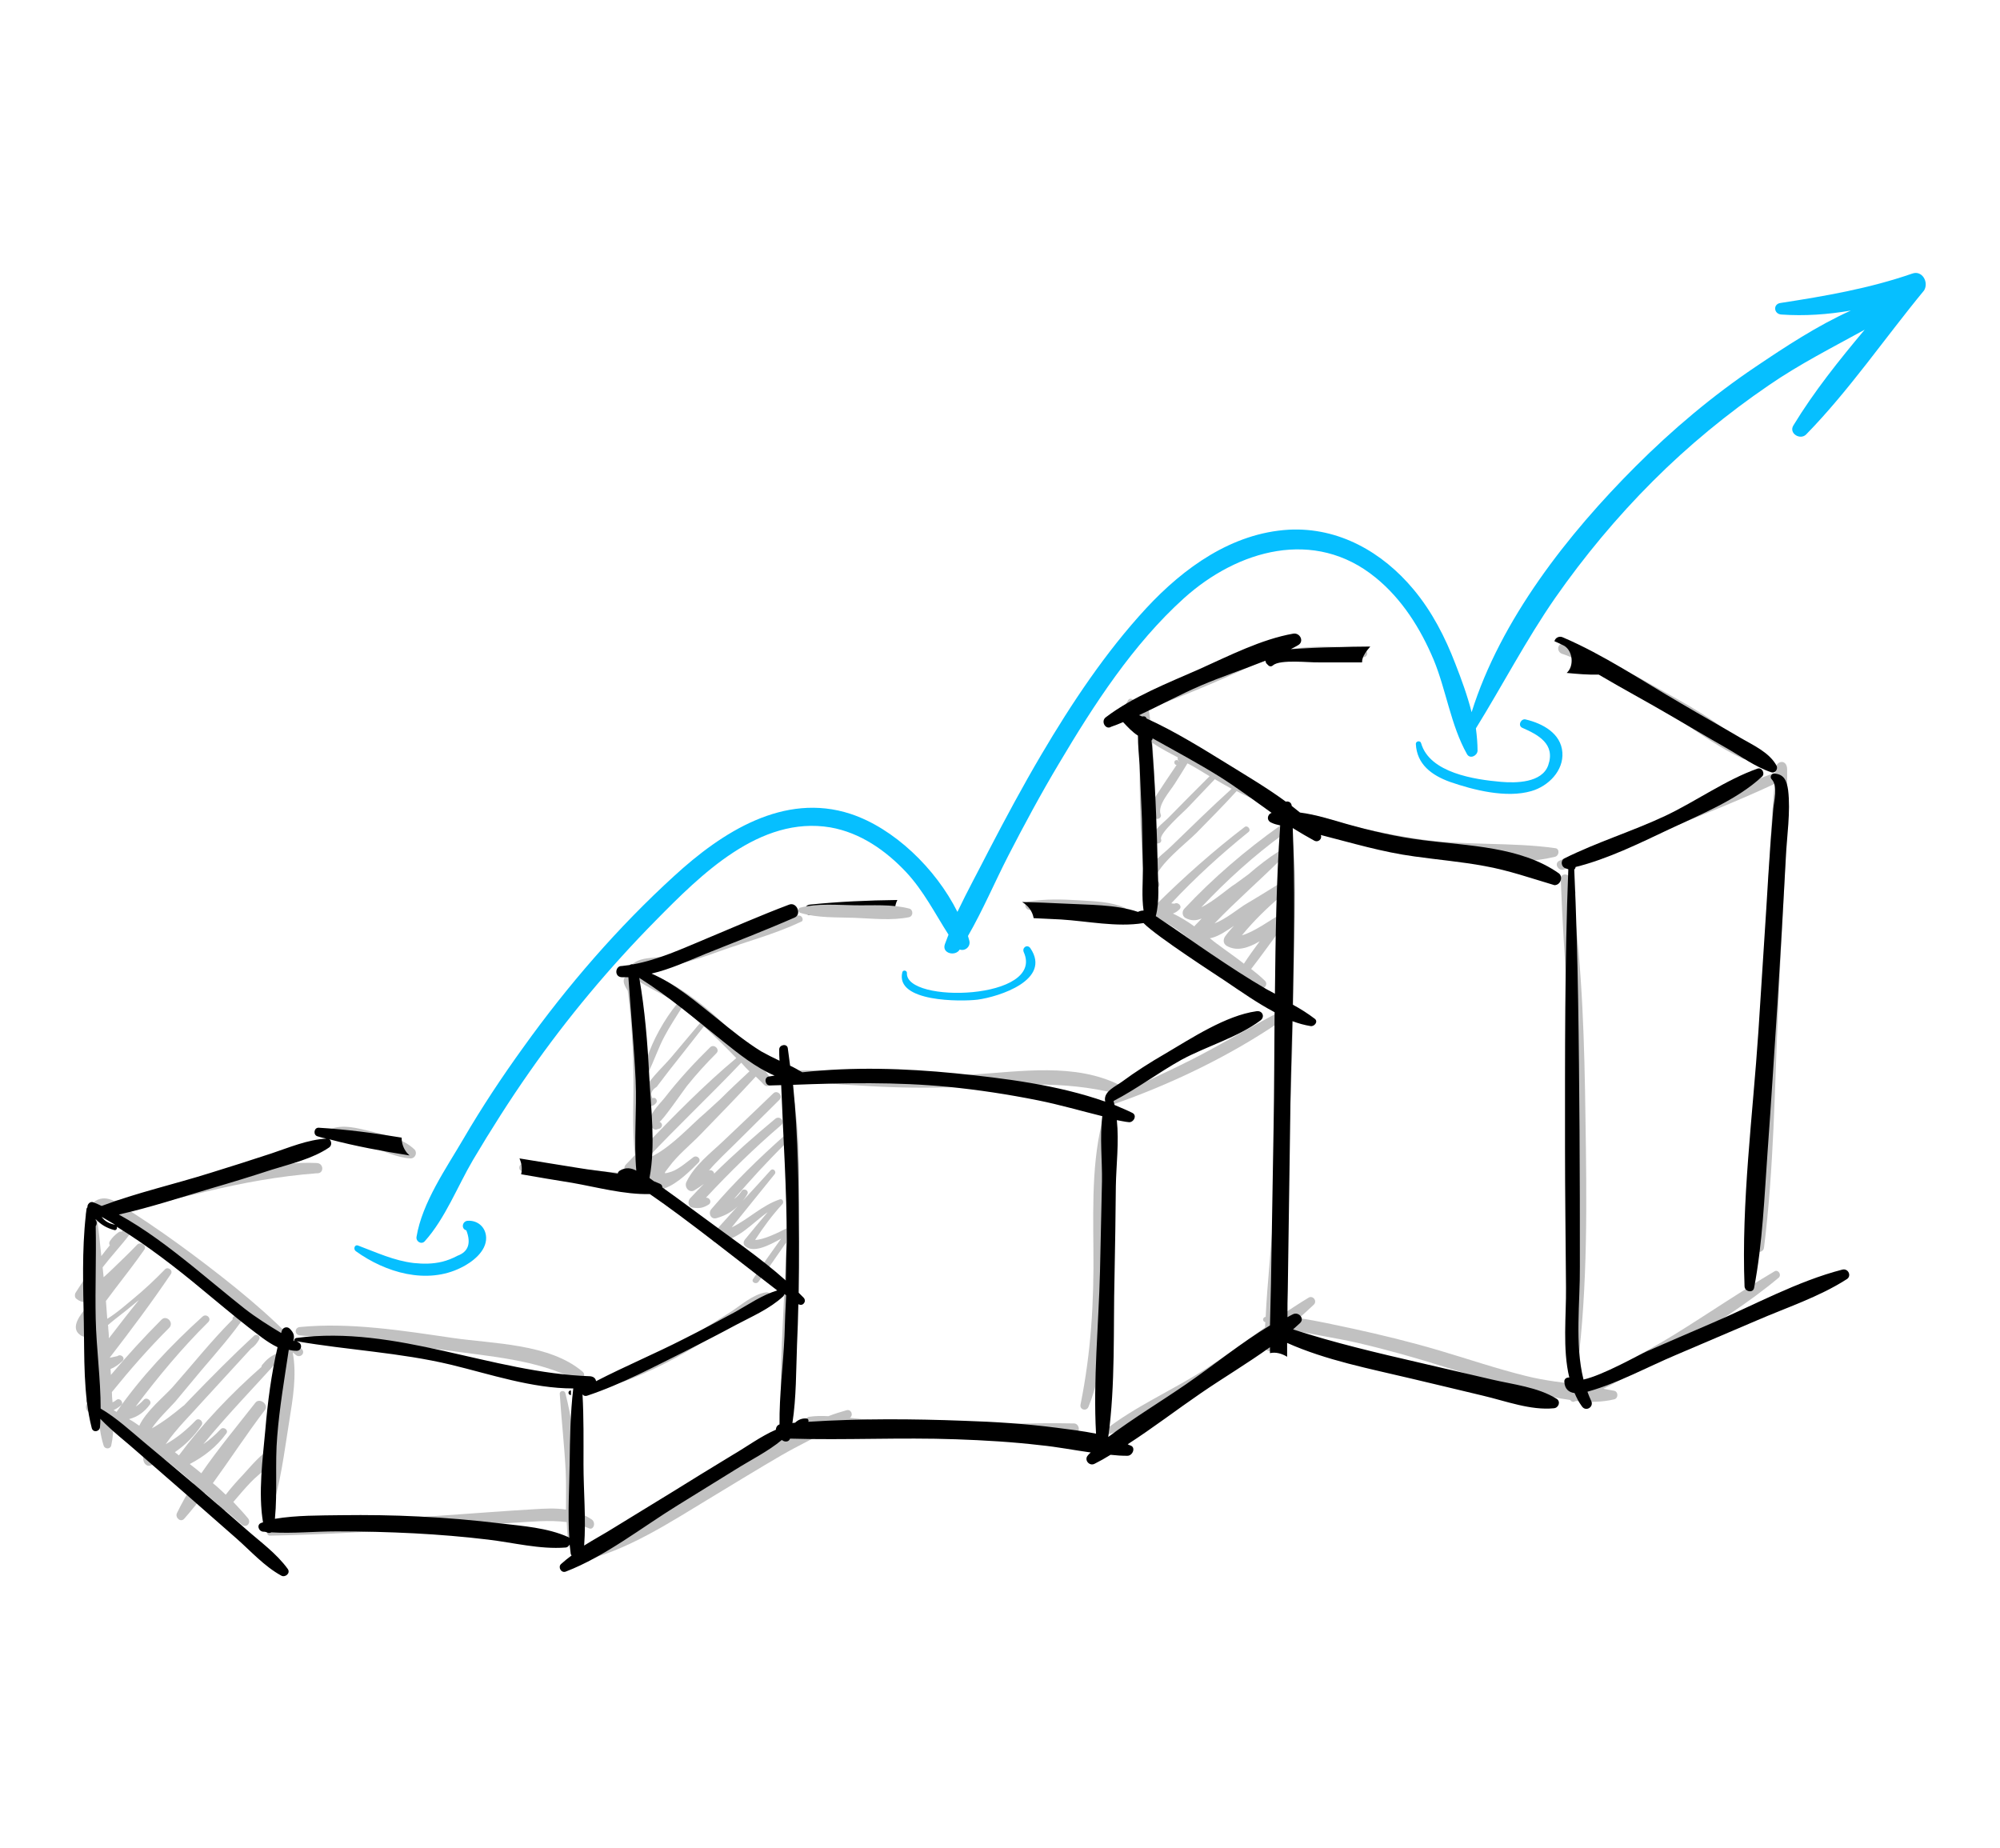 <?xml version="1.0" encoding="utf-8"?>
<!-- Generator: Adobe Illustrator 19.1.0, SVG Export Plug-In . SVG Version: 6.00 Build 0)  -->
<svg version="1.1" xmlns="http://www.w3.org/2000/svg" xmlns:xlink="http://www.w3.org/1999/xlink" x="0px" y="0px"
	 viewBox="0 0 606 560" style="enable-background:new 0 0 606 560;" xml:space="preserve">
<style type="text/css">
	.st0{fill:#C1C1C1;}
	.st1{fill:none;stroke:#C1C1C1;stroke-width:0;stroke-linecap:round;stroke-linejoin:round;}
	.st2{fill:#06BFFF;}
	.st3{opacity:0.4;}
</style>
<g id="Layer_2">
</g>
<g id="Layer_1">
	<g>
		<path class="st2" d="M579.4,82.9c-13,4.5-26.3,6.8-39.9,8.9c-2.3,0.3-2.1,3.3,0.2,3.5c7.1,0.5,14.1,0,21.1-1.2
			c-10.2,4.6-19.9,11-28.8,17c-13.1,8.8-25.3,19.1-36.4,30.2c-20.5,20.5-40.9,46.4-49.7,74.5c-1.3-5.1-3.1-10-4.9-14.6
			c-3.1-8.1-7.1-15.9-12.7-22.6c-9.4-11.3-22.7-18.9-37.8-18.1c-17.2,1-31.8,11.5-43.2,23.8c-12.3,13.3-22.6,28.8-31.8,44.4
			c-5.6,9.5-10.8,19.2-15.9,29c-3.1,6.1-6.5,12.3-9.5,18.6c-6.6-13.2-19.3-25.4-32.4-29.7c-20.2-6.6-39,5.6-53.4,18.8
			c-17,15.5-32.3,33.2-45.7,51.9c-6.5,9-12.6,18.2-18.2,27.8c-5.2,8.9-12.5,19.3-14.2,29.7c-0.2,1.4,1.5,2.4,2.5,1.3
			c6.2-6.9,9.9-16.6,14.6-24.6c5.4-9.1,11.1-18.1,17.2-26.8c11.4-16.3,24.2-31.6,38.2-45.8c13.6-13.8,31.5-31.8,52.9-28.2
			c9.1,1.6,16.8,7,23,13.6c5.3,5.7,8.7,12.5,12.8,18.9c-0.4,1-0.7,1.9-1.1,2.9c-1,2.8,3.2,3.8,4.5,1.6c0,0,0,0,0,0
			c1.5,0.6,3.4-0.8,2.9-2.7c-0.1-0.5-0.3-0.9-0.4-1.4c4.5-7.8,8.1-16.3,12.2-24.3c4.9-9.5,9.9-18.8,15.4-28
			c10.5-17.7,22.4-36.1,37.8-50c16.3-14.7,39.6-21.4,58.1-6.3c8,6.5,13.6,15.4,17.6,24.9c3.8,9.2,5.2,19.9,10.1,28.6
			c0.9,1.6,3.1,0.5,3.2-1c0-2.2-0.2-4.5-0.5-6.8c0,0,0,0,0,0c8.1-13.1,15.2-26.8,24-39.5c8.8-12.6,18.7-24.5,29.6-35.4
			c10.8-10.8,22.6-20.5,35.2-29.1c9.3-6.4,19.2-11.4,29-16.8c-7.8,9.3-15.4,18.8-21.6,29c-1.5,2.4,2.1,4.6,3.9,2.7
			c13-13.3,23.9-29.3,35.7-43.6C584.5,85.5,582.4,81.8,579.4,82.9z"/>
		<path d="M173,421.3c-1,0-1,1.4,0,1.4V421.3z"/>
		<path d="M245.4,277.2c8.6,0.5,17.3,0.5,26,0.4c-0.4-1.6-0.3-3.3,0.5-4.9c-8.9,0.1-17.8,0.5-26.6,1.4
			C243.2,274.4,243.6,277.4,245.4,277.2z"/>
		<path class="st2" d="M141.7,369.9c-1.6,0.1-2.1,2.4-0.4,2.9c1.5,3.9,0.6,6.5-2.7,7.7c-1.5,0.8-3,1.4-4.6,1.8
			c-2.9,0.7-5.7,0.7-8.6,0.4c-6-0.7-11.3-3.2-16.9-5.3c-1.1-0.4-1.5,1.1-0.7,1.7c9,6.5,21.5,10.2,31.9,5c3.3-1.6,7.7-4.9,7.6-9.1
			C147.2,371.8,144.7,369.7,141.7,369.9z"/>
		<path class="st2" d="M312.2,287.3c-0.9-1.3-2.6-0.2-2,1.2c6.5,14.5-36,15.7-35.4,6.3c0-0.8-1.2-1-1.4-0.2
			c-2.2,9.1,17.9,8.9,22.8,8.3C302.8,302,318.7,296.9,312.2,287.3z"/>
		<path class="st2" d="M473.4,228c-0.4-5.8-6-8.8-11.1-10c-1.4-0.4-2.5,1.8-1.1,2.5c4.8,2.1,10.2,4.9,7.9,11.4
			c-1.9,5.3-9.7,5.4-14.3,5c-8-0.7-21.6-2.7-24.2-11.7c-0.2-0.9-1.6-0.7-1.6,0.2c0.3,6.2,4.8,9.5,10.3,11.5c7.2,2.5,17.1,5,24.7,2.8
			C469.2,238.2,473.8,233.5,473.4,228z"/>
		<path class="st0" d="M96,352.4c-10.5-0.5-21.1,2-31.2,4.6c-10.1,2.6-20.1,4.7-30.2,6.9c-1.9-0.9-3.8-1.2-5.7,0
			c-0.4,0.3-0.7,0.7-0.7,1.2l0,1c-0.7,0-1.3,0.4-1.3,1.3c0.2,5.7,0.5,11.5,0.8,17.2c-1.7,2.4-3.3,4.7-4.8,7.1
			c-0.3,0.5-0.3,1.4,0.2,1.8c2,1.6,3.3,1.1,5.1-0.2c0,0.1,0,0.2,0,0.3c-0.7,0.8-1.3,1.7-2,2.5c-1.5,1.9-5.2,6.1-1.9,8.4
			c1.3,1,2.9,0.6,4.5-0.2c0.1,2,0.2,4.1,0.3,6.1c-0.6,0.8-1.2,1.6-1.8,2.4c-0.8,1,0.3,2.9,1.6,2.8c0.2,0,0.4-0.1,0.5-0.1
			c0.1,1.9,0.2,3.7,0.3,5.6c-0.7,0.9-1.4,1.8-2.1,2.6c-0.1,0-0.1,0-0.2-0.1c-1-0.4-1.7,0.7-1.1,1.4l0,0c0,0,0.1,0.1,0.1,0.1
			c-0.6,1-0.5,2.6,1,2.9c0.9,0.2,1.7,0.2,2.5,0.2c0.1,3.3,0.5,6.7,1.5,9.8c0.3,1.1,2,1.2,2.3,0c0.5-2.3,0.7-4.6,0.7-7
			c2.2,1.6,4.5,3.1,6.7,4.7c0,0.4,0.1,0.8,0.2,1.3c0.3,1.1,1.7,1.8,2.7,1.1c0.1-0.1,0.1-0.1,0.2-0.2c0.3,0.2,0.5,0.4,0.8,0.6
			c-0.5,0.8-1,1.7-1.4,2.6c-0.7,1.4,0.5,3.6,2.2,2.9c1.4-0.6,2.7-1.2,4-1.9c3.1,2.4,6,4.9,8.9,7.4c-1.9,2.9-3.6,5.9-5.1,9
			c-0.6,1.3,1.1,2.9,2.2,1.7c2.2-2.5,4.3-5.1,6.3-7.8c1.3,1.2,2.7,2.4,4,3.5c-0.5,0.9-1,1.8-1.4,2.7c-0.4,1,0.6,1.9,1.5,1.1
			c0.7-0.6,1.4-1.3,2.1-2c1.7,1.4,3.3,2.9,5,4.3c1.3,1.1,2.9-0.5,1.9-1.9c-1.4-1.7-3-3.4-4.5-5c1.7-2,3.4-4,5.2-5.9
			c1.5-1.6,3.5-3.1,5.3-4.8c-0.9,4.7-1.7,9.4-1.8,14.1c0,1.5,2,1.6,2.5,0.3c3.1-8.8,4.2-18.7,5.7-27.9c1.1-6.9,2.4-14.2,1.1-21.1
			c0.4,0.3,0.8,0.6,1,0.8c1.3,1,2.9-0.6,1.8-1.8c-9.8-10.7-21.4-19.9-33-28.6c-5.9-4.4-12-8.7-18.2-12.7c-0.7-0.4-1.4-0.9-2.1-1.5
			c8.1-0.8,16.2-3.1,24.1-4.9c11.2-2.7,22.1-4.7,33.7-5.6C98.2,355.7,98.2,352.5,96,352.4z M27.2,390.4c0.2-0.6,0.5-1.1,0.8-1.7
			c0,0.5,0.1,1.1,0.1,1.6C27.2,391.4,26.6,391.9,27.2,390.4z M28.5,400.4c-1.2-0.5-0.8-1.3,0-2.2c0,0.8,0.1,1.5,0.1,2.3
			C28.6,400.4,28.5,400.4,28.5,400.4z M32.8,402.5c0-0.3,0-0.7-0.1-1c0.7-0.6,1.3-1.1,1.8-1.5c2.6-2,5.1-4,7.6-6.1
			c-3.1,3.8-6.1,7.7-9.1,11.6C33,404.5,32.9,403.5,32.8,402.5z M74.5,398.4c4.9,4,9.2,7.6,12,9.9c-0.7,9.1-1.5,17.8-3.2,26.8
			c-0.2,1.2-0.5,2.3-0.7,3.5c-3.5,1.8-6.5,5.6-9,8.3c-1.8,1.9-3.6,3.9-5.2,6c-1.3-1.2-2.5-2.4-3.9-3.5c5.3-7.3,10.3-15,15.8-22.2
			c1.2-1.6-1.6-3.8-2.9-2.2c-5.4,6.9-11.3,14-16.4,21.4c-1.1-0.9-2.3-1.9-3.5-2.8c4.4-2.3,8.1-5.2,11.1-9.3c0.7-1-0.8-2.1-1.7-1.3
			c-1.7,1.8-3.4,3.3-5.3,4.6c7.4-9.1,15.6-17.4,23.5-26.3c0.6-0.7-0.1-1.7-1-1.3c-2.1,0.9-3.2,1.8-4.7,3.6c-0.1,0.2-0.2,0.4-0.2,0.6
			c-9.1,8-17.8,17.1-25,26.8c-0.2-0.2-0.5-0.4-0.7-0.6c-0.2-0.1-0.3-0.2-0.5-0.4c3.2-2.2,5.9-4.9,8.1-8.2c0.7-1.1-0.9-2.4-1.8-1.4
			c-2.8,2.9-5.7,5.3-9.1,7.2c3.3-4.8,7.6-8.9,11.4-13.2c4.8-5.3,9.7-10.5,14.5-15.8c1-0.7,1.7-1.5,2.4-2.7c0.6-1-0.7-1.9-1.5-1.2
			c-6.7,6.2-13.1,12.7-19.4,19.2c-0.6,0.7-1.3,1.3-1.9,2c-0.1,0-0.2,0.1-0.2,0.1c-3,2.5-6.1,4.9-9.5,6.8c1.9-2.9,5.6-6.4,7.1-8.1
			c2.7-3.2,5.3-6.4,8-9.6C65.7,409.7,70.5,404.3,74.5,398.4C74.5,398.4,74.5,398.4,74.5,398.4z M73.1,397.2
			c-0.8,0.6-1.5,1.2-2.3,1.7c-0.3,0.2-0.4,0.6-0.3,0.9c-6.4,6.4-12.2,13.7-18.2,20.5c-2.6,2.9-8,7.2-10.1,11.7c-1-0.7-2-1.4-3.1-2
			c2.6-0.7,4.6-2.1,6.3-4.4c0.8-1.1-1-2.5-1.9-1.4c-0.8,0.9-1.6,1.5-2.4,2c6.8-9,13.9-17.6,22-25.6c1.1-1.1-0.5-2.7-1.7-1.7
			c-9.6,8.7-18.6,18.2-26,28.8c0,0,0,0.1-0.1,0.1c-0.3-0.2-0.6-0.4-0.9-0.5c0.8-0.4,1.6-0.9,2.3-1.5c0.9-0.8-0.3-2.3-1.3-1.7
			c-0.4,0.3-0.8,0.6-1.3,0.8c-0.1-1.1-0.2-2.1-0.2-3.1c5.5-6.8,11.2-13.3,17.4-19.5c1.5-1.6-0.9-4-2.4-2.4
			c-5.3,5.3-10.4,10.9-15.3,16.7c0-0.6-0.1-1.2-0.1-1.8c1.3-0.5,2.4-1.3,3.6-2.4c1-1-0.5-2.3-1.5-1.5l-2.3,0.5c0,0,0-0.1,0-0.1
			c6.4-8.3,12.7-16.7,18.5-25.3c0.7-1.1-0.9-2.3-1.8-1.4c-3.1,3.2-6.3,6.2-9.7,9c-1.4,1.1-4.8,4.2-7.8,6c-0.1-1.8-0.3-3.6-0.4-5.4
			c0.9-1.2,1.8-2.4,2.7-3.6c3-3.9,6.1-7.9,8.9-11.9c0.9-1.2-1-2.6-2.1-1.6c-2.4,2.5-4.9,4.9-7.4,7.3c-0.9,0.9-1.8,1.7-2.8,2.6
			c-0.1-1-0.2-2-0.3-3c2.7-3.5,5.8-6.8,8.2-10c0.8-1.1-0.9-2.1-1.8-1.4c-0.2,0.2-0.5,0.4-0.7,0.6c-0.3-0.1-0.6,0-0.9,0.2
			c-1,0.7-1.8,1.5-2.5,2.5c-0.4,0.5-0.4,1.1-0.1,1.4c-0.9,1.1-1.8,2.2-2.6,3.3c-0.4-4-0.8-8-1.4-12c0-0.3-0.1-0.5-0.1-0.8
			c0,0,0,0,0,0c0,0,0-0.1,0-0.2c0.2-0.1,0.3-0.2,0.4-0.3C31.8,364.2,55.9,383.2,73.1,397.2z"/>
		<path class="st0" d="M215.2,317.3c-4.9,4.8-9.5,9.8-13.7,15.2c-1.7,2.2-6.7,6.6-3.7,9.4c0.3,0.3,0.8,0.5,1.3,0.3
			c0.2-0.1,0.5-0.2,0.7-0.2c1-0.4,1.1-1.7,0-2.1c0.6,0.2,7.8-10.2,8.3-10.8c2.8-3.5,5.8-6.8,9-10C218.2,318,216.4,316.2,215.2,317.3
			z"/>
		<path class="st0" d="M242.1,277.4c-11.2-0.1-22.5,6.9-33.1,10.2c-2.7,0.9-5.5,1.6-8.2,2.2c-2.3,0.5-5.3,0.3-7.5,1.3
			c-1.1,0.5-2,1.1-2.3,1.9c-0.5-0.1-1.1-0.1-1.5,0.3c-0.1,0.1-0.2,0.3-0.4,0.4c-0.3,0.4-0.5,1-0.2,1.5c0.1,0.1,0.2,0.2,0.3,0.4
			c0.1,0.1,0.2,0.2,0.4,0.3c-1,0.8-0.8,2.2,0.6,4.3c0.1,0.8,0.2,1.6,0.3,2.4c0.3,2.4,0.5,4.8,0.7,7.2c0.4,4.8,0.6,9.7,0.7,14.5
			c0.2,8.5-0.5,17.2,0.5,25.7c-0.9,0.9-1.8,1.9-2.7,2.8c-1.3,1.3,0.1,3.1,1.7,2.8c2-0.3,3.9-1,5.6-1.8c-0.3,0.5-0.6,0.9-0.7,1.4
			c-0.1,0.4-0.2,0.9-0.2,1.3c-5-1-10.2-1.2-15.2-1.8c-7.5-0.8-15-1.5-22.5-2c-1.2-0.1-1.5,1.9-0.3,2.1c7.4,1.4,14.8,2.5,22.3,3.5
			c6.2,0.8,12.6,2.2,18.9,2c0.4,0,0.8,0,1.1,0c0.1,0,0.3,0,0.4,0c0.3,0,0.5-0.1,0.7-0.3c3.8-1.3,8-5.6,10.1-7.7
			c1.1-1.1-0.5-2.5-1.6-1.6c-1.6,1.2-4.4,3.6-6.5,4.3c-3.1,1-2.1,0.4-0.8-1.4c2.6-3.6,6.5-6.7,9.5-9.8c5.6-5.8,11.3-11.6,16.8-17.6
			c0.8,0.8,1.7,1.6,2.5,2.5c1.1,1.1,3.2-0.4,2.2-1.7c-9.3-13.1-23.7-27.8-39.5-33.1c3-0.9,9.2-1.3,10.6-1.6c4.5-1,8.9-2.5,13.3-4.1
			c8.1-2.9,16.8-5.2,24.6-8.9C243.7,279,243.1,277.4,242.1,277.4z M227.1,324.6c-3,2.8-6,5.6-8.9,8.5c-2.1,1.9-4.1,3.8-6.2,5.6
			c-4.7,4.3-9.9,9.9-16,12.4c9.3-9.9,19.2-19.2,28.6-29.1C225.4,322.9,226.2,323.8,227.1,324.6z M213.5,311.2c3.3,3,6.5,6.2,9.6,9.4
			c-9.7,8.1-18.7,17.3-27.5,26.4c0.5-3.9,0.7-8,0.8-12c0.7,0.3,1.6,0.2,2.4-0.8c0.6-0.7-0.2-2-1.1-1.4c-0.7-1.4-0.3-2.5,1.3-3.5
			l2.2-2.9c1.3-1.7,2.6-3.4,3.9-5c2.7-3.4,5.4-6.9,8.1-10.3C213.3,311.1,213.4,311.2,213.5,311.2z M212.1,310c-3,3.6-6,7.1-9,10.7
			c-2.1,2.4-5,5.1-6.9,7.9c0-1.1-0.1-2.3-0.1-3.4c0.2-0.1,0.3-0.2,0.4-0.4c1.8-3.6,3-7.4,4.9-10.9c1.6-3,3.4-5.7,5.2-8.6
			C208.5,306.8,210.3,308.4,212.1,310z M205.1,304.2c-3.8,4.7-7.3,10.9-9.2,16.8c-0.1-1.3-0.1-2.6-0.2-3.8c-0.3-5-0.8-10-1.5-15
			c-0.2-1.2-0.2-3-0.5-4.8c2.4,1.6,8.6,4.8,9.5,5.3C203.8,303.3,204.4,303.7,205.1,304.2z"/>
		<path class="st0" d="M234.9,339c-6.4,5.3-12.6,10.8-18.5,16.6c-0.1-0.7-0.9-1.3-1.6-0.9c0,0-0.1,0.1-0.1,0.1
			c2.5-3,5.5-5.7,8.2-8.4c4.4-4.4,8.9-8.8,13.3-13.2c1.2-1.2-0.7-3.1-1.9-1.9c-5,4.8-10,9.6-15.1,14.4c-4,3.8-8.7,7.3-11.2,12.4
			c-0.8,1.6,0.9,3.6,2.5,2.5c1-0.6,1.9-1.2,2.8-1.9c-1.4,1.4-2.8,2.9-4.2,4.4c-0.8,0.8-0.6,2.6,0.7,2.8c2,0.3,3.1,0.2,4.9-0.9
			c1.1-0.7,0.4-2.2-0.8-2.1c7.2-7.7,14.7-15.1,22.8-22C238,339.7,236.2,337.9,234.9,339z"/>
		<path class="st0" d="M240.2,330.7c-0.2-1.1-1.7-0.7-1.8,0.2c-0.3,4.3-0.5,8.6-0.5,13c-7.9,7-15.5,14.4-22.4,22.5
			c-1,1.2-0.1,3.2,1.6,2.7c2.5-0.7,4.7-1.9,6.4-3.6c-2.5,2.8-5,5.5-7.5,8.3c-0.8,0.9-0.3,2.8,1.1,2.6c6.7-0.6,10.5-5.6,15.5-9.1
			c-2.3,2.7-4.6,5.5-6.9,8.3c-0.4,0.5-0.6,1.3,0,1.9c2.5,2.4,7.4-0.2,11-2.2c-2.9,4-5.8,8.1-8.5,12.2c-0.7,1,0.9,1.8,1.6,0.9
			c2.9-3.9,5.6-7.9,8.4-11.9c0,0.4,0,0.8,0,1.2c-0.4,15.6-1.8,31.1-1.6,46.7c0,1.1,1.7,1.4,1.9,0.3c2.9-15.4,3.2-31.3,3.4-47
			C242.1,362.3,242.9,345.9,240.2,330.7z M228.8,375.7c2.5-3.9,5.2-7.5,8.3-10.9c0.5-0.6,0-1.7-0.8-1.4c-5.4,1.8-9.6,6.1-14.6,8.5
			c4.3-5.4,8.7-10.7,13-16.1c0.7-0.8-0.4-2-1.2-1.2c-2.8,3.1-5.6,6.2-8.4,9.2c0.5-0.6,0.9-1.2,1.3-1.9c0.7-1.1-1-2.1-1.7-1
			c-0.7,1-1.4,1.8-2.3,2.4c5-5.8,10.1-11.4,15.6-16.8c0,8.6,0.4,17.2,0.3,25.7C235.8,373.5,231.3,375.7,228.8,375.7z"/>
		<path class="st0" d="M413.4,197c-8.4-1.6-18.9-1.4-27.3,0.6c0,0-0.1,0-0.1,0c0-1.1-1-2.1-2.2-1.7c-13.6,5-27.3,11.1-40.3,17.5
			c0-0.2,0-0.3,0-0.5c0.3-1-1.2-1.7-1.7-0.7c-1,1.7-0.9,1.4-0.9,3.4c0,0.4,0.2,0.8,0.5,1c-0.1,0-0.2-0.1-0.4-0.1
			c-1-0.2-1.6,0.9-0.9,1.6c1.5,1.7,3.3,3.2,5.3,4.6c-0.3,14.2,0,28.6,1.1,42.6c0,0.2,0.1,0.4,0.2,0.5c-0.3,1-0.3,2-0.2,3.1
			c0.2,1,1.3,1.2,2.1,0.9c0.6-0.2,1.3-0.5,1.9-0.7c1.4-0.5,0.9-2.6-0.6-2.3c-0.1,0-0.2,0-0.3,0c1.7-5.2,9.6-11.1,12.9-14.4
			c4.1-4.2,8.3-8.4,12.2-12.7c2.4,1.3,4.9,2.4,7.5,3.4c1.2,0.5,2.3-1.4,1.3-2.3c-6.2-5.3-13.7-9-20.8-13.1c-4.5-2.6-9.2-6-14.1-8.5
			c-0.1-1.1-0.2-2.2-0.4-3.3c0-0.4-0.2-0.7-0.5-1c12.6-4.7,25.4-10.1,37.4-16c0.1,0,0.2-0.1,0.3-0.2c0.1,0.4,0.5,0.7,0.9,0.7
			c8.5,0.7,18.2,0.5,26.7-0.3C414.3,199.3,414.9,197.3,413.4,197z M355.1,256.2c-1.8,1.8-4.3,3.6-6.1,5.7c0.2-2.4,0.4-4.8,0.6-7.3
			c0.1,0.2,0.3,0.5,0.5,0.7c0.7,0.7,2.1,0,1.7-1c-0.7-1.7,7-8.4,8.2-9.7c2.7-2.8,5.3-5.6,8-8.4c0,0,0-0.1,0.1-0.1
			c1.7,1,3.4,2,5.1,2.9C367,244.6,361.1,250.4,355.1,256.2z M366.5,235.2c-4.2,4.2-8.4,8.4-12.6,12.7c-1.1,1.1-3.3,2.7-4.2,4.5
			c0.1-1.6,0.1-3.2,0.2-4.7c0.1,0.1,0.2,0.2,0.3,0.3c0.7,0.5,1.9-0.4,1.5-1.2c-1.1-2.8,2.8-7,4.3-9.4c1.3-2,2.5-4,3.8-6.1
			c0.3,0.1,0.5,0.3,0.8,0.4C362.6,232.8,364.5,234,366.5,235.2z M356.9,229.5c-0.2,0.4,0,1,0.4,1.2c0,0-0.1,0.1-0.1,0.1
			c-0.1-0.3-0.3-0.5-0.7-0.5c-0.9,0-0.9,1.4,0,1.5c-2.1,3.1-4.2,6.2-6.2,9.3c-0.1,0.2-0.3,0.5-0.4,0.7c0-5.6-0.3-11.1-0.7-16.7
			C351.7,226.8,354.4,228.2,356.9,229.5z M342.6,217C342.6,217,342.7,217,342.6,217c0.9-0.3,1.7-0.6,2.5-0.9
			c-0.2,0.4-0.2,0.8-0.2,1.7c0,0,0,0.1,0,0.1C344.2,217.5,343.4,217.2,342.6,217z"/>
		<path class="st0" d="M339.5,328.9c-13.7-7-30.3-4.2-45-3.3c-8.6,0.5-17.2,0.6-25.9,0.3c-8.9-0.3-18.1-2-27-1.5
			c-1.1,0.1-1.3,1.6-0.3,1.9c7,2.3,15,2.3,22.3,2.8c8.6,0.5,17.3,0.6,25.9,0.3c16.8-0.6,32.4-2.2,48.9,2
			C339.9,331.8,341,329.6,339.5,328.9z"/>
		<path class="st0" d="M325.4,431.3c-13.8-0.3-27.5,0.6-41.3,0.1c-6.7-0.2-13.4-0.6-20-1.1c-2.2-0.2-4.4-0.5-6.6-0.7c0,0,0,0,0,0
			c1.2-0.8,0.4-2.7-1-2.3c-1.8,0.5-3.7,1.1-5.5,1.8c-2-0.1-4-0.1-5.9,0.2c-1,0.1-0.7,1.5,0,1.8c0.2,0.1,0.4,0.2,0.7,0.2
			c-10.4,4.8-20.3,11.8-29.8,17.4c-6.8,4.1-13.6,8.2-20.7,11.9c-7,3.7-14.5,6.4-21.3,10.3c-1.3,0.7-0.4,2.6,1,2.3
			c14.5-2.8,28.7-12.4,41.2-19.9c6.8-4.1,13.6-8.3,20.5-12.3c5-2.9,10.3-5.4,15.4-8.2c4,0.6,8.2,0.8,12,1.1
			c7.1,0.6,14.2,1.1,21.3,1.3c13.4,0.5,27.2,0.9,40.5-1C327.5,433.9,327,431.3,325.4,431.3z"/>
		<path class="st0" d="M179.3,460.4c-1.2-0.8-2.6-1.5-3.9-2c0-4.7-0.4-9.4-0.7-13.9c-0.6-7.5-1.5-15.1-3.4-22.4
			c-0.2-0.9-1.7-0.8-1.7,0.2c0.5,7.8,1.4,15.6,1.8,23.4c0.2,3.9,0.1,7.8,0.1,11.7c-3.2-0.5-6.5-0.3-9.7-0.1
			c-8.7,0.5-17.5,1.2-26.2,1.8c-17.9,1.2-35.9,2.4-53.7,4.3c-1.2,0.1-1.3,2,0,1.9c16.7-0.3,33.3-1.4,50-2.4c7.9-0.5,15.8-1,23.7-1.5
			c5.5-0.3,10.8-0.9,16.1-0.2c0.1,2,0.2,3.9,0.5,5.8c0.2,1.2,2.2,1.2,2.5,0c0.3-1.7,0.5-3.3,0.7-5c1,0.3,1.9,0.6,2.9,1
			C179.8,463.9,180.7,461.4,179.3,460.4z"/>
		<path class="st0" d="M234,393.2c0-0.2-0.1-0.3-0.1-0.5c-0.2-0.9-1.1-1.2-1.9-1.1c-3.9,0.6-7.6,4-10.9,6.1
			c-4.7,2.9-9.3,5.9-14.1,8.7c-9.8,5.7-19.7,10.1-30.5,13.6c-1.1,0.4-0.7,1.9,0.5,1.8c9.8-1.6,19.2-5.8,27.8-10.4
			c4.5-2.5,8.9-5.1,13.3-7.8c2.7-1.6,13.2-6.1,13.2-9.6c0,0.9,1,1.4,1.7,1c0.1-0.1,0.2-0.1,0.3-0.2
			C233.9,394.4,234.2,393.7,234,393.2z"/>
		<path class="st0" d="M176.5,415.6c-10-8.5-26.9-8.4-39.3-10.2c-15.1-2.2-31.1-4.8-46.4-3.3c-1.6,0.2-1.6,2.3,0,2.5
			c14.7,1.7,29.5,2.4,44.2,4.5c13.2,1.9,27.6,2.8,39.6,9C176.1,418.8,177.9,416.8,176.5,415.6z"/>
		<path class="st0" d="M125.6,348.3c-3.4-3.3-8.7-4.4-13.2-5.5c-3.9-0.9-8.6-2.3-12.5-0.6c-0.6,0.3-0.4,1.1,0,1.4
			c3.3,2.5,8.2,2.6,12.1,3.8c4.1,1.2,8.2,3.4,12.4,3.6C125.9,351,126.5,349.2,125.6,348.3z"/>
		<path class="st0" d="M275.5,275.3c-5.3-1.4-11.1-0.9-16.6-1c-5.5-0.1-11.1-0.6-16.4,0.7c-0.8,0.2-0.8,1.4,0,1.6
			c5.3,1.6,11,1.3,16.4,1.5c5.5,0.2,11.2,0.9,16.6-0.2C276.8,277.5,276.7,275.6,275.5,275.3z"/>
		<path class="st0" d="M340.7,275c-4.2-1.8-9-1.9-13.6-2.2c-5.1-0.3-10.4-0.5-15.5,0.4c-1.6,0.3-1,2.4,0.3,2.5
			c4.6,0.5,9.4,0.5,14,0.8c4.6,0.3,9.4,1.6,13.9,1.1C341.2,277.5,342.1,275.6,340.7,275z"/>
		<path class="st0" d="M529.9,227.4c-7.9-8.4-19.5-14.3-29.4-19.9c-5.4-3.1-11-6-16.6-8.7c-2.8-1.4-7.5-4.6-10.6-3.8
			c-1.6,0.4-1.5,2.6,0,3.1c5,1.6,10.1,5.1,14.7,7.7c4.5,2.4,8.9,4.9,13.2,7.5c9,5.3,17.4,12.2,26.9,16.6
			C529.6,230.5,531.2,228.7,529.9,227.4z"/>
		<path class="st0" d="M541.5,233c-0.1-3-3.2-2.6-3.5-0.2c0,0.5-0.1,0.8-0.1,1.3c-11.2,4.1-22.1,8.9-33,13.4
			c-10.8,4.4-21.8,8.4-32.4,13.3c-1.7,0.8-0.4,3.1,1.2,2.7c0,0,0,0,0,0c11.7-3.9,23.1-8.9,34.5-13.5c9.9-4,19.9-8,29.5-12.5
			c-2,22.5-2.4,45.3-3.4,67.8c-1.1,24.1-3.2,48.5-2.5,72.7c0.1,1.8,2.5,1.7,2.7,0c3-24,3.2-48.3,4.3-72.5
			C539.8,281.3,541.7,257,541.5,233L541.5,233z"/>
		<path class="st0" d="M471.3,257c-13.4-1.9-27.2-0.7-40.8-2.7c-6.4-0.9-12.7-2.2-19-3.6c-6.2-1.4-12.9-4.5-19.3-4.2
			c-1,0-1.2,1.2-0.5,1.7c5.3,3.6,12.5,4.9,18.7,6.5c7,1.8,14.2,3.1,21.3,4.1c12.5,1.7,27.1,3.8,39.5,0.8
			C472.5,259.2,472.6,257.2,471.3,257z"/>
		<path class="st0" d="M480.4,338.9c-0.3-22.4-0.9-45.3-4-67.5c0.6,0.1,1.2-0.6,0.9-1.3l-1.7-4.2c-0.5-1.4-2.8-1.2-2.7,0.4
			c0.9,24.6,3.3,49.2,3.7,73.9c0.4,24.7-1.4,49.3-1.5,74c0,1.9,2.6,1.8,2.9,0C481.1,389.4,480.8,363.8,480.4,338.9z"/>
		<path class="st0" d="M537.7,385.2c-10.3,6.1-20.2,12.9-30.4,19.2c-8.8,5.4-18.1,10.1-27,15.4c-6-0.8-12.1-1.4-18-2.9
			c-8.9-2.2-17.7-5.2-26.5-7.8c-8.5-2.5-17.1-4.6-25.8-6.5c-5.3-1.1-10.8-2.4-16.4-3.2c1.5-1.3,3-2.7,4.5-4.1
			c1.1-1.1-0.3-2.9-1.6-2.1c-3,1.8-5.8,3.7-8.7,5.6c-0.1,0-0.3,0-0.4,0c1-9.4,1.2-19,1.8-28.4c0.8-13.7,1.5-27.4,2-41.1
			c0.5-13.3,0.8-26.6,0.9-39.9c0.1-12.7,1.1-26.3-1-38.9c-0.1-0.8-1.5-0.8-1.6,0c0,0.1,0,0.2,0,0.3c-0.3-0.7-1-1.1-1.8-0.5
			c-10.4,7.4-20.2,15.8-28.9,25.1c-0.7,0.8-0.6,2.1,0.3,2.7c1.8,1,3.4,0.9,5,0.2c-0.6,0.7-1.3,1.4-1.9,2c-0.1,0.1-0.2,0.2-0.3,0.4
			c-2.1-1.5-4.2-2.8-6.5-3.9c0.6-0.2,1.3-0.6,1.9-1.2c1.1-0.9-0.3-2.4-1.4-1.8c-0.3,0-0.7,0-1-0.1c7.3-7.8,15.1-14.9,23.4-21.6
			c0.9-0.7-0.3-2.2-1.2-1.5c-9.4,7.2-18.2,15-26.6,23.3c-0.5,0.5-0.6,1.2-0.3,1.7c-2.2-0.1-4.2,0.4-2.5,2.5c0.2,0.3,0.7,0.3,1,0.1
			c0.1,0,0.1-0.1,0.2-0.1c5.1,0.8,10.3,5.6,14.2,8.5c3.8,2.8,7.7,5.8,11.6,8.4c0,0.1-0.1,0.1-0.1,0.2c-0.8,1.2,1.1,2.7,2,1.6
			c0.1-0.1,0.2-0.2,0.2-0.3c1.6,1,3.2,2,4.8,2.9c1.3,0.7,2.8-1.1,1.7-2.2c-1.3-1.3-2.8-2.5-4.2-3.6c3.2-4.1,6.2-8.4,9.3-12.5
			c0,2.4,0,4.7,0,7.1c-0.1,6.1-0.2,12.1-0.3,18.2c-9,4.6-17.7,9.9-26.7,14.5c-9.5,4.8-19.3,9.1-28.8,13.8c-0.7,0.3-0.2,1.4,0.5,1.2
			c0.7-0.2,1.5-0.5,2.2-0.7c-4.5,13.7-4.1,28.8-4,43.1c0.2,16.2-0.7,31.4-3.9,47.3c-0.3,1.6,1.8,2.1,2.4,0.7
			c5.5-13.5,5.1-29.1,5-43.3c-0.1-15-0.2-29.6,1.8-44.4c0.2-0.1,0.3-0.3,0.3-0.6c0.1-1,0.1-2,0.2-3c0-0.1,0-0.2,0-0.3
			c17.6-6.1,35.7-14.8,51-25.3c-0.1,6.3-0.3,12.6-0.5,18.8c-0.4,13.3-1,26.6-1.8,39.9c-0.6,10.2-1.8,20.6-2.3,30.9
			c-0.9,0.1-1.1,1.3-0.2,1.6c0,0,0.1,0,0.1,0c0,0.5-0.1,1.1-0.1,1.6c-6,4.3-11.9,8.6-18,12.6c-9.9,6.4-21.3,11.3-30.6,18.6
			c-0.6,0.5,0.1,1.5,0.8,1.3c11.5-3.3,22.6-11.1,32.6-17.4c5-3.1,10.2-6.3,15.1-9.7c0,0.1,0,0.2,0,0.3c0,1.7,2.7,2.2,3,0.4
			c0.2-1.1,0.3-2.2,0.5-3.2c1.1-0.8,2.2-1.7,3.3-2.5c7,1.7,14.4,2.7,21.4,4.3c9,2.1,17.9,4.6,26.7,7.4c8.8,2.7,17.5,5.6,26.5,7.7
			c3.6,0.8,7.4,1.7,11.2,2.2c0.2,0.4,0.7,0.7,1.2,0.5c0.2-0.1,0.4-0.2,0.6-0.2c3.9,0.4,7.8,0.4,11.5-0.5c1.3-0.3,1.3-2.3,0-2.6
			c-1.1-0.2-2.2-0.4-3.3-0.6c8-3.9,15.7-8.7,23.3-13.2c10.3-6.2,20.7-12.8,29.9-20.5C539.9,386.1,538.7,384.6,537.7,385.2z
			 M364,274.9c7.7-8.2,15.9-15.6,24.9-22.2c0.1-0.1,0.2-0.2,0.3-0.2c-0.2,1.7-0.4,3.5-0.5,5.3c-0.3-0.1-0.7-0.2-1,0c0,0,0,0,0,0
			c-3.3,2.1-6.4,4.5-9.4,7.1c-1.4,1-2.7,2-4.1,3C372.7,268.7,367.7,273.2,364,274.9z M376.9,292c-2.5-2-5.2-3.8-7.7-5.7
			c-0.9-0.6-1.7-1.3-2.6-2c1.6-0.3,3.2-1.1,4.9-2.2c0.8-0.5,1.6-1,2.4-1.6c-0.9,1-1.8,2-2.6,3.1c-0.7,0.9-0.8,2.3,0.4,3
			c3.1,1.8,6.6,0.6,10-1.4C380,287.5,378.4,289.7,376.9,292z M387.4,277.4c-2.1,1.1-7.4,5-11.1,6c3.6-4.4,7.7-8.4,12.1-12.1
			c0,2,0,4,0.1,6C388.1,277.1,387.7,277.2,387.4,277.4z M388.4,267.7c-0.3-0.1-0.7,0-1,0.2c-3.5,2.2-7,4.3-10.5,6.4
			c-1.7,1.1-5.7,4.3-8.9,5.5c6.6-6.9,13.8-13.1,20.6-19.9C388.4,262.5,388.4,265.1,388.4,267.7z"/>
		<g>
			<path d="M472.3,264.6c-11.5-8.1-27.5-8.3-40.9-10c-8.1-1-15.8-2.8-23.6-5c-4.5-1.3-9.2-2.8-13.9-3.4c-0.8-0.7-1.7-1.3-2.5-2
				c0,0,0,0,0,0c-0.1-1.1-1-1.5-1.8-1.3c-5.7-4.2-12-7.9-17.8-11.5c-7.8-4.8-16-9.9-24.4-13.7c0-0.1,0-0.1-0.1-0.2
				c-0.2-0.5-0.8-0.5-1.2-0.4c-0.3-0.1-0.7-0.3-1-0.4c6.3-2.9,12.5-6.3,18.8-9c6.3-2.7,13-4.9,19.5-7.5c0.1,0.4,0.2,0.7,0.4,0.9
				c0.2,0.2,0.3,0.3,0.5,0.5c0.4,0.4,1,0.4,1.4,0c2.2-1.9,11.1-0.8,13.9-0.9c4.1,0,8.2,0,12.3,0c0.3,0,0.5,0,0.8,0
				c0-0.9,0.3-1.8,0.9-2.7c0.5-0.8,1-1.4,1.6-2.1c-3.6,0-7.1,0.1-10.7,0.2c-4.5,0.1-8.9,0.3-13.4,0.6c0.8-0.4,1.5-0.8,2.2-1.2
				c2-1.1,0.6-3.9-1.5-3.5c-9.6,1.7-19.4,6.7-28.3,10.7c-9.5,4.2-20.1,8.3-28.4,14.6c-1.7,1.2-0.1,4,1.6,2.9
				c1.2-0.4,2.4-0.9,3.6-1.4c1.5,1.6,2.8,3,4.5,4.1c0,3,0.3,6,0.5,8.9c0.2,5.4,0.5,10.9,0.7,16.3c0.1,5,0.2,10,0.3,15
				c0,4.2-0.4,8.6,0.2,12.8c-0.6,0-1.1,0.1-1.7,0.4c-6.8-2.3-15-2.1-22.1-2.5c-4.3-0.2-8.7-0.4-13-0.5c1.8,1.1,3.1,2.7,3.5,4.9
				c2.8,0.1,5.6,0.3,8.3,0.4c8,0.5,16.9,2.4,24.9,1.1c0.1,0,0.1,0,0.1,0c4,4.1,22.5,16,24.7,17.5c4.6,3.1,9.7,6.7,15,9.5
				c-0.1,11.6-0.1,23.1-0.3,34.6c-0.3,16-0.5,31.9-0.8,47.9c-0.1,4.1-0.2,8.3-0.3,12.4c-8.8,5.3-17.1,12.1-25.4,17.8
				c-7.7,5.3-16,10.3-23.6,16c2.2-15.9,1.5-32.8,1.9-48.7c0.2-9.1,0.3-18.2,0.4-27.3c0.1-6.2,1-13.4,0.3-20c1.2,0.2,2.4,0.5,3.5,0.6
				c1.5,0.3,2.8-2,1.2-2.8c-1.8-0.9-3.6-1.6-5.4-2.4c-0.1-0.4-0.2-0.8-0.3-1.2c7.1-3.7,13.6-8.6,20.6-12.5
				c7.6-4.1,17.1-6.8,23.9-11.9c1.5-1.1,0.6-3.1-1.2-2.8c-9.3,1.3-19.7,8.2-27.7,12.9c-4.5,2.6-8.9,5.4-13.1,8.5
				c-1.9,1.4-5.3,2.8-5.1,5.5c0,0.2,0.1,0.3,0.1,0.4c0,0,0,0.1,0,0.1c-14.4-5.1-30.7-7.1-45.5-8.6c-15.2-1.5-31-2-46.3-0.3
				c-1.2-0.7-2.4-1.4-3.7-2c-0.2-1.8-0.5-3.6-0.7-5.3c-0.2-1.5-2.6-1.1-2.6,0.4c0,1.1,0,2.3,0.1,3.4c-1.9-0.9-3.7-1.8-5.5-2.8
				c-4.7-2.9-9-6.4-13.3-9.9c-6.3-5-12.6-10.5-20-13.7c5.6-1.3,11-3.8,16.4-6c9-3.6,18.1-7.1,27-11c2.2-1,0.6-4.8-1.7-3.9
				c-8.5,3.2-16.9,6.9-25.3,10.4c-7.2,3-14.3,6.3-22,7.7c-0.4-0.1-0.7,0-1,0.2c-0.8,0.1-1.6,0.2-2.4,0.3c-2-0.1-2.4,3.3,0,3.4
				c0.7,0,1.3,0,2,0c0.7,10.4,1.7,20.8,2.2,31.3c0.4,8.9-0.6,18.4,0.2,27.3c-1.5-0.8-3.2-1.1-5,0c-0.3,0.2-0.6,0.5-0.6,0.9
				c-4.2-0.7-8.5-1.1-12.5-1.8c-5.8-0.9-11.6-1.9-17.3-2.8c0.7,1.6,0.9,3.2,0.5,4.8c5.2,0.9,10.4,1.8,15.5,2.6
				c7.4,1.3,15.8,3.6,23.5,3.4c10.6,7.2,28.8,21.7,38.6,29.2c-4.6,1.4-8.6,4.2-12.7,6.5c-5.2,2.8-10.4,5.6-15.6,8.2
				c-8.8,4.5-17.9,8.3-26.6,12.8c-0.1-0.8-0.7-1.4-1.8-1.5c-29.8-1-58.8-15.6-89-11.6c-0.5,0.1-0.8,0.6-0.6,1
				c-0.1-0.1-0.2-0.1-0.3-0.2c0.4-1.5,0.1-2.4-1.1-3.6c-0.8-0.8-2.1-0.4-2.4,0.6c-0.1,0.2-0.1,0.4-0.2,0.7
				c-3.8-2.3-7.5-4.6-11.1-7.4c-5.3-4.2-10.5-8.6-15.7-12.8c-7.1-5.7-14.4-11.3-22.4-15.7c9.4-2.1,18.8-5.2,27.9-7.9
				c6.2-1.8,12.4-3.7,18.5-5.7c5.8-1.8,12.3-3.3,17.3-6.7c0.9-0.6,0.8-1.9,0.1-2.5c7.9,2.1,16.1,3.6,24.3,4.9
				c-0.3-0.3-0.5-0.5-0.8-0.8c-1.2-1.5-1.6-3.1-1.6-4.6c-8.4-1.4-16.7-2.5-25.1-3c-1.5-0.1-1.8,2.2-0.4,2.6c0.9,0.3,1.8,0.5,2.7,0.7
				c-5.7,0.3-11.3,2.7-16.7,4.5c-6.1,2-12.3,4-18.5,5.9c-10.8,3.4-22.3,6-32.9,10c-0.8-0.4-1.7-0.8-2.5-1.1c-1-0.4-1.9,0.6-1.8,1.5
				c-0.2,0.2-0.3,0.4-0.3,0.7c-0.1,0.5-0.1,1-0.2,1.5c0,0.1,0,0.1,0,0.2c-1.2,10.7-0.8,21.7-0.6,32.5c0.2,10.4-0.2,21.9,2.4,32
				c0.4,1.5,2.4,1.1,2.5-0.3c0.1-0.8,0.1-1.7,0.1-2.5c3.6,3.8,8,7.1,11.9,10.6c4.9,4.3,9.8,8.5,14.7,12.8c4.9,4.3,9.8,8.6,14.7,12.9
				c4.3,3.8,8.4,8.4,13.5,11.2c1.2,0.7,2.9-0.7,2-2c-3.4-4.7-8.3-8.2-12.6-12c-5.2-4.6-10.5-9.1-15.7-13.6c-5-4.2-9.9-8.4-15-12.6
				c-4.3-3.6-8.6-7.6-13.4-10.4c0-9-1.3-18.3-1.5-27.2c-0.2-9.3,0.2-18.7,0-28.1c0.4-0.5,0.4-1.4,0-1.8c0-0.1,0-0.2,0-0.3
				c1.5,1.6,3.3,2.7,5.6,3.3c0.6,0.2,1-0.5,0.8-1c9.2,5.7,17.7,12.2,26.2,19.3c4.5,3.7,9,7.5,13.6,11.1c2.8,2.1,5.7,4.6,8.9,6.1
				c-1.9,8.2-3,16.7-3.7,25c-0.8,8.9-2.2,19.1-0.7,28.1c-0.1,0-0.3,0-0.4,0.1c-1.6,0.4-1.1,2.5,0.4,2.7c0.3,0,0.6,0,0.9,0.1
				c0.5,0.3,1.1,0.4,1.6,0.1c6.5,0.4,13.3-0.3,19.8-0.3c7.9,0,15.7,0.2,23.6,0.6c7.4,0.4,14.9,1,22.3,1.9c7.6,0.9,15.7,3,23.4,2.4
				c0.6,0,1-0.4,1.3-0.9c0.1,0.8,0.2,1.7,0.3,2.5c0,0.3,0.1,0.6,0.3,0.8c-1.1,0.8-2.2,1.7-3.2,2.6c-1,0.9,0,2.8,1.4,2.3
				c12-4.6,23.2-13.5,34.1-20.2c5.8-3.6,11.5-7.1,17.3-10.7c4.6-2.9,9.9-5.5,14.1-9c0.8,0.7,2.1,0.7,2.5-0.4
				c16.7,0.5,33.5-0.4,50.3,0.2c8.6,0.3,17.1,0.8,25.6,1.8c5.1,0.5,10.1,1.5,15.2,2.2c-0.2,0.2-0.5,0.4-0.8,0.8
				c-1.4,1.4,0.4,3.5,2,2.6c1.6-0.8,3.2-1.7,4.8-2.7c1.8,0.2,3.4,0.3,5.1,0.3c1.6,0,2.6-2.5,1-3.1c-0.3-0.1-0.6-0.2-0.9-0.4
				c7.6-4.9,14.9-10.5,22.2-15.5c6.7-4.6,14.1-9,20.9-13.9c0,0.6,0,1.2,0,1.8c1.7-0.4,3.6,0.1,5.2,1.1c0-1.4,0-2.8,0-4.2
				c11.9,5.3,25,7.8,37.6,10.8c7.3,1.7,14.6,3.5,21.8,5.2c6.8,1.6,14.4,4.5,21.4,3.8c1.5-0.1,2.2-2.1,0.8-2.9
				c-5.6-3.5-13.1-4.3-19.5-5.8c-7.3-1.7-14.6-3.4-21.9-5.1c-13-3-25.8-6-38.4-10.1c0.7-0.6,1.4-1.3,2.1-1.9
				c1.5-1.4-0.4-3.5-2.1-2.7c-0.6,0.3-1.2,0.6-1.7,0.9c0-2.8,0-5.6,0.1-8.3c0.2-16.4,0.5-32.8,0.7-49.1c0.1-10.7,0.4-21.5,0.7-32.3
				c1.8,0.7,3.7,1.2,5.5,1.5c1.1,0.2,2.4-1.3,1.3-2.2c-2.1-1.6-4.3-3-6.7-4.3c0.4-17.9,0.7-35.8,0-53.5c0,0,0,0,0,0
				c2.1,1.3,4.3,2.6,6.5,3.8c1.3,0.7,2.5-0.6,2-1.7c9.4,2.4,18.7,5.2,28.4,6.5c7.1,1,14.2,1.6,21.2,2.9c7.3,1.3,14.1,3.7,21.2,5.8
				C472.9,268.2,473.7,265.6,472.3,264.6z M30.8,368.7C30.9,368.7,30.9,368.7,30.8,368.7c1.4,0.8,2.7,1.6,4.1,2.4
				C33.1,370.8,31.7,370,30.8,368.7z M172.6,443.6c-0.1,7.4-0.6,15-0.1,22.4c-0.1-0.1-0.2-0.2-0.4-0.3c-6.3-2.8-13.6-3.3-20.4-4.1
				c-8.2-1-16.5-1.7-24.7-2.1c-7.9-0.4-15.7-0.5-23.6-0.4c-6.6,0.1-13.5,0-20.1,1.1c0.8-8.2,0-16.8,0.7-25
				c0.7-8.8,2.2-17.5,3.5-26.2c0.8,0.2,1.6,0.3,2.4,0.3c1.4,0,1.8-1.8,0.7-2.5c-0.2-0.1-0.5-0.3-0.7-0.4c15.6,2.7,31.2,3.4,46.7,7.1
				c12,2.9,24.6,7.2,37.1,7.2C172.8,428.3,172.7,436,172.6,443.6z M237.7,404.9c-0.4,8.8-1.6,17.8-1.5,26.7
				c-0.7,0.2-1.1,0.9-1.1,1.6c-4.6,2-8.9,5.2-13.2,7.7c-6.1,3.7-12.3,7.5-18.4,11.3c-5.8,3.5-11.5,7.1-17.3,10.6
				c-3,1.9-6.2,3.6-9.2,5.5c0.6-8.1-0.2-16.5-0.2-24.6c0-7,0.1-14.2-0.3-21.2c0.3,0.4,0.8,0.6,1.4,0.4c10.5-3.5,20.5-8.9,30.4-13.8
				c4.9-2.5,9.8-5,14.6-7.6c4.9-2.6,10.3-4.9,14.4-8.7c0.2-0.2,0.3-0.5,0.4-0.7c0.2,0.1,0.3,0.2,0.5,0.4
				C238,396.6,237.8,400.7,237.7,404.9z M238.1,388c-7.8-7-16.9-13.1-25.2-19.3c-4.1-3-8.1-6-12.2-8.9c0-0.4-0.2-0.9-0.7-1.1
				c-0.6-0.3-1.3-0.5-1.9-0.8c-0.3-0.2-0.5-0.4-0.8-0.6c-0.2-0.1-0.3-0.2-0.5-0.4c1.9-9.9,0.4-21.3-0.1-31.2
				c-0.5-9.8-1.3-19.7-3-29.4c9.2,5.8,17.1,12.6,25.6,19.4c4.4,3.5,9.7,7.8,15.4,10.2c-0.6,0.1-1.2,0.2-1.8,0.3
				c-1.5,0.3-1.1,2.7,0.4,2.7c1.1,0,2.2-0.1,3.4-0.1c0.6,15.8,1.7,31.6,1.7,47.5C238.2,380.2,238.2,384.1,238.1,388z M333.9,357.9
				c-0.2,9.1-0.4,18.2-0.6,27.3c-0.4,16.1-2.1,33-1.2,49.2c-4-0.8-8.1-1.3-12-1.8c-9.3-1.2-18.7-1.8-28-2.1
				c-15.6-0.6-31.5-0.7-47.2,0.3c0.2-0.4,0-1-0.6-1c-1.3-0.1-2.5,0.4-3.4,1.3c-0.3,0-0.5,0-0.8,0.1c1.2-7.8,1.1-16,1.4-23.8
				c0.2-4.1,0.3-8.2,0.4-12.2c0,0,0,0,0.1,0c1.3,0.7,2.5-0.9,1.5-2c-0.5-0.5-1-1-1.5-1.5c0.1-5.1,0.1-10.3,0.1-15.4
				c-0.1-15.7-0.2-31.8-1.8-47.6c15.7-0.6,31.2-0.9,46.9,0.6c9.2,0.9,18.3,2.3,27.3,4.1c6.5,1.3,13,3.2,19.5,4.8
				C333.2,344.6,334,351.8,333.9,357.9z M386.3,301.1c-0.9-0.5-1.7-0.9-2.6-1.4c-5.7-3.3-11.3-7-16.8-10.7
				c-5.2-3.5-10.3-7.2-15.5-10.6c-0.4-0.3-0.8-0.6-1.2-0.8c1.2-4.6,0.7-9.8,0.6-14.5c-0.1-5.4-0.3-10.9-0.5-16.3
				c-0.2-5.4-0.5-10.9-0.9-16.3c-0.2-2.1-0.2-4.1-0.5-6.1c0.2-0.2,0.4-0.4,0.3-0.7c6.8,3.8,13.7,7.5,20.3,11.6
				c5.4,3.4,10.6,7.3,15.8,11c-1.4,0.5-1.6,2.4,0,3c0.8,0.4,1.7,0.6,2.6,0.8C386.7,266.9,386.5,284,386.3,301.1z"/>
			<path d="M474.7,203.9c3.2,0.3,6.5,0.6,9.7,0.5c7.1,4.2,14.4,8.1,21.4,12.2c5.7,3.3,11.4,6.7,17.2,10c4.4,2.5,8.9,5.8,13.7,7.4
				c1.2,0.4,2.1-1,1.6-2c-2.2-4-6.9-6.1-10.7-8.3c-6.1-3.6-12.2-7-18.3-10.6c-11.7-6.8-23.4-14.7-35.8-20c-1.1-0.5-2.3,0.2-2.5,1.2
				c1,0.4,2,0.9,3,1.4C476.6,197.3,477,201.9,474.7,203.9z"/>
			<path d="M558.2,384.7c-13.6,3.5-26.8,10.8-39.7,16.3c-6.5,2.8-13,5.6-19.4,8.4c-2.7,1.2-13.4,7.3-19.3,8.6
				c-2.7-10.8-1-23.5-1.1-34.2c0-13.7,0-27.5-0.1-41.2c-0.2-26.4-0.4-52.8-1.6-79.1c0.2-0.2,0.4-0.5,0.4-0.8
				c9.7-2.4,19.4-7.2,28.3-11.4c9.3-4.4,20.6-8.9,28.2-16c1-0.9,0-2.9-1.4-2.4c-9.6,3.4-18.6,9.9-27.9,14.3
				c-10,4.7-20.8,8-30.6,12.9c-1.3,0.7-0.9,2.7,0.4,3c0.3,0.1,0.6,0.2,0.8,0.3c-1.1,28-1,56.1-1,84.2c0,14.2,0.2,28.3,0.3,42.5
				c0.1,8.5-1.1,18.6,1,27.3c-0.8-0.1-1.6,0.4-1.5,1.3c0.1,2.2,1.4,3.2,3.1,3.4c0.6,1.4,1.3,2.8,2.2,4c1.2,1.8,3.8,0.2,2.8-1.7
				c-0.4-0.9-0.8-1.8-1.1-2.7c0.1,0,0.2-0.1,0.3-0.1c8.9-2.5,17.9-7.4,26.4-11c8.2-3.5,16.4-7,24.6-10.5c9-3.9,18.8-7.1,27.1-12.4
				C561.2,386.8,560.1,384.2,558.2,384.7z"/>
			<path d="M536.8,236.1c2,2.1,0.7,6.6,0.5,9c-0.3,3.3-0.5,6.7-0.8,10c-0.5,6.7-0.9,13.3-1.3,20c-0.8,12.5-1.6,24.9-2.4,37.4
				c-1.7,25.5-5.2,51.7-4.2,77.3c0.1,1.6,2.6,2.1,2.9,0.4c2.6-13.7,3.1-27.7,4.1-41.5c1.1-15,2-29.9,3-44.9
				c0.9-14.5,1.7-29.1,2.5-43.7c0.3-6.7,1.5-14.1,0.7-20.7c-0.4-2.8-1.2-4.9-4.3-5C536.7,234.4,536.2,235.5,536.8,236.1z"/>
		</g>
	</g>
</g>
<g id="Layer_3">
</g>
</svg>
